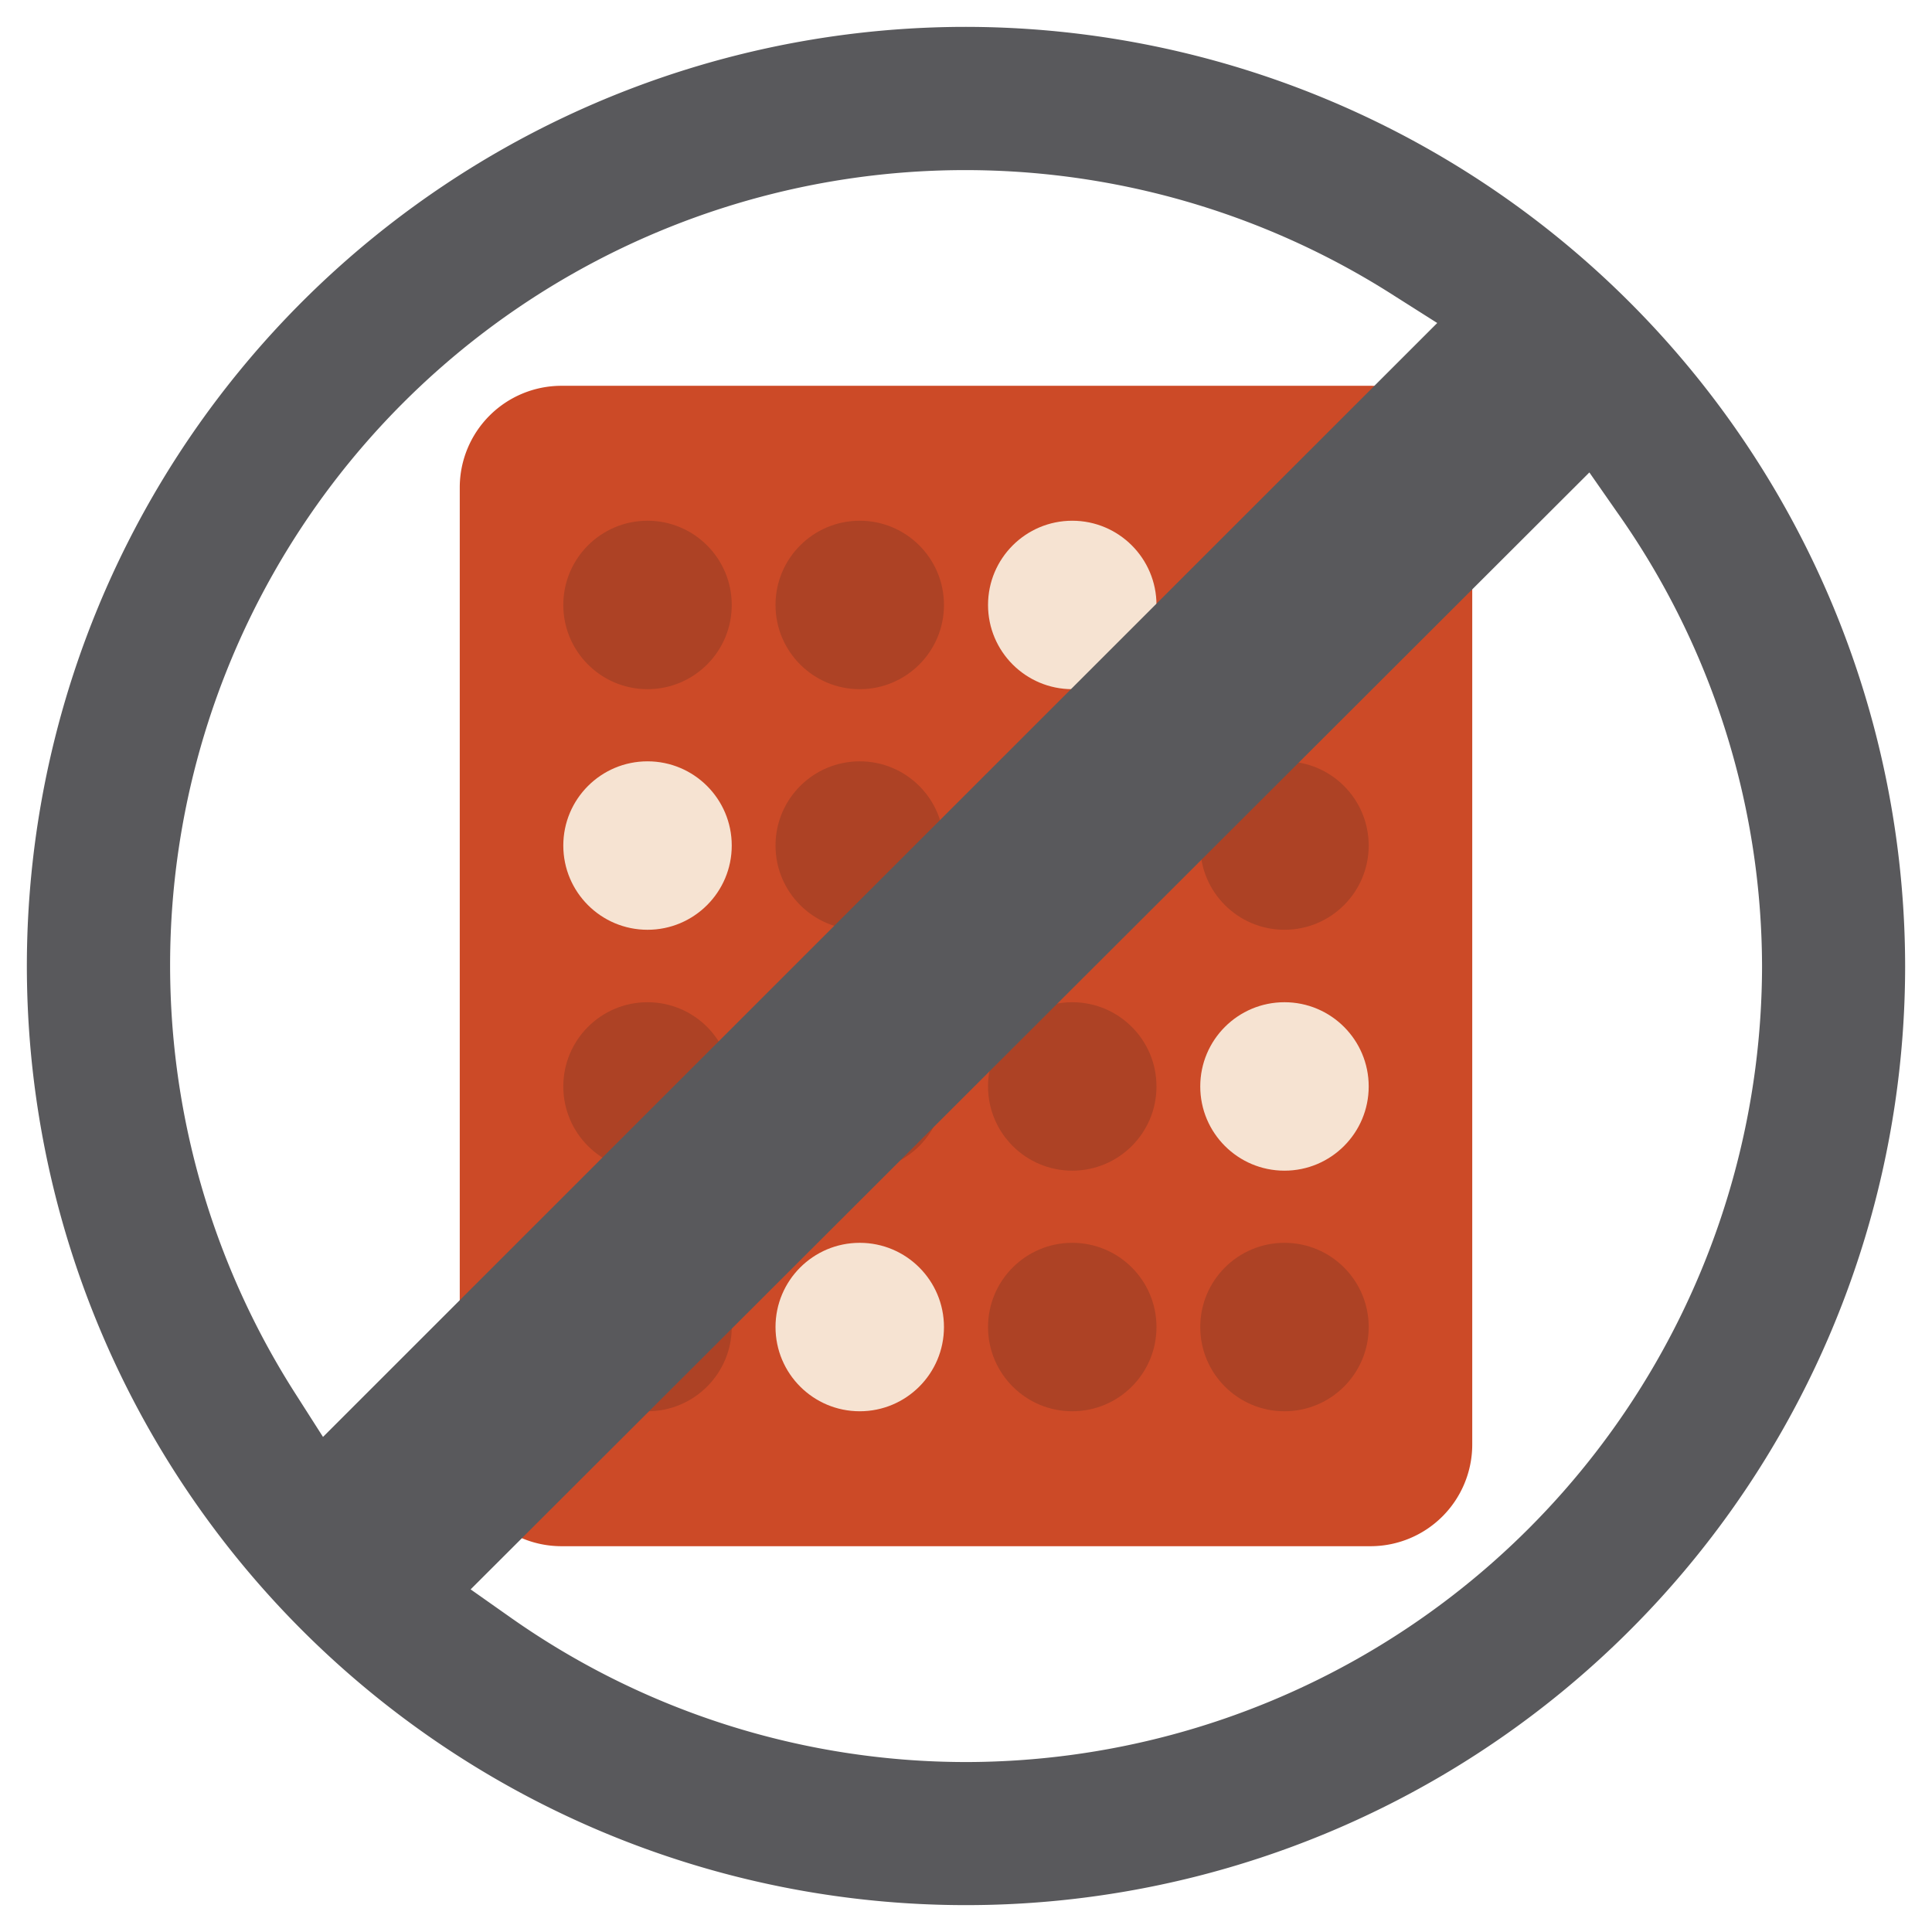 <svg id="Layer_1" data-name="Layer 1" xmlns="http://www.w3.org/2000/svg" viewBox="0 0 64 64"><defs><style>.cls-1{fill:#cc4a27;}.cls-2{fill:#ad4225;}.cls-3{fill:#f6e3d2;}.cls-4{fill:#59595c;}</style></defs><title>No Standardized Tests</title><path class="cls-1" d="M48.77,16.15v31.7a3.37,3.37,0,0,1-3.36,3.37H18.59a3.37,3.37,0,0,1-3.36-3.37V16.15a3.37,3.37,0,0,1,3.36-3.37H45.41A3.37,3.37,0,0,1,48.77,16.15Z"/><circle class="cls-2" cx="21.45" cy="20.04" r="2.79"/><circle class="cls-2" cx="28.48" cy="20.04" r="2.79"/><circle class="cls-3" cx="35.52" cy="20.04" r="2.79"/><circle class="cls-2" cx="42.55" cy="20.04" r="2.79"/><circle class="cls-3" cx="21.45" cy="28.01" r="2.79"/><circle class="cls-2" cx="28.48" cy="28.01" r="2.79"/><circle class="cls-2" cx="35.52" cy="28.01" r="2.79"/><circle class="cls-2" cx="42.55" cy="28.01" r="2.79"/><circle class="cls-2" cx="21.45" cy="35.99" r="2.79"/><circle class="cls-2" cx="28.48" cy="35.99" r="2.79"/><circle class="cls-2" cx="35.52" cy="35.99" r="2.79"/><circle class="cls-3" cx="42.55" cy="35.99" r="2.79"/><circle class="cls-2" cx="21.45" cy="43.96" r="2.79"/><circle class="cls-3" cx="28.48" cy="43.96" r="2.79"/><circle class="cls-2" cx="35.52" cy="43.96" r="2.79"/><circle class="cls-2" cx="42.55" cy="43.96" r="2.79"/><path class="cls-4" d="M32,.89A31.11,31.11,0,1,0,63.11,32,31.15,31.15,0,0,0,32,.89ZM9.8,46.19A26.34,26.34,0,0,1,46.19,9.8l1.42.9L10.7,47.6ZM32,58.37a26.2,26.2,0,0,1-15.09-4.79l-1.32-.93,37.06-37,.92,1.32A26.13,26.13,0,0,1,58.37,32,26.4,26.4,0,0,1,32,58.37Z"/></svg>